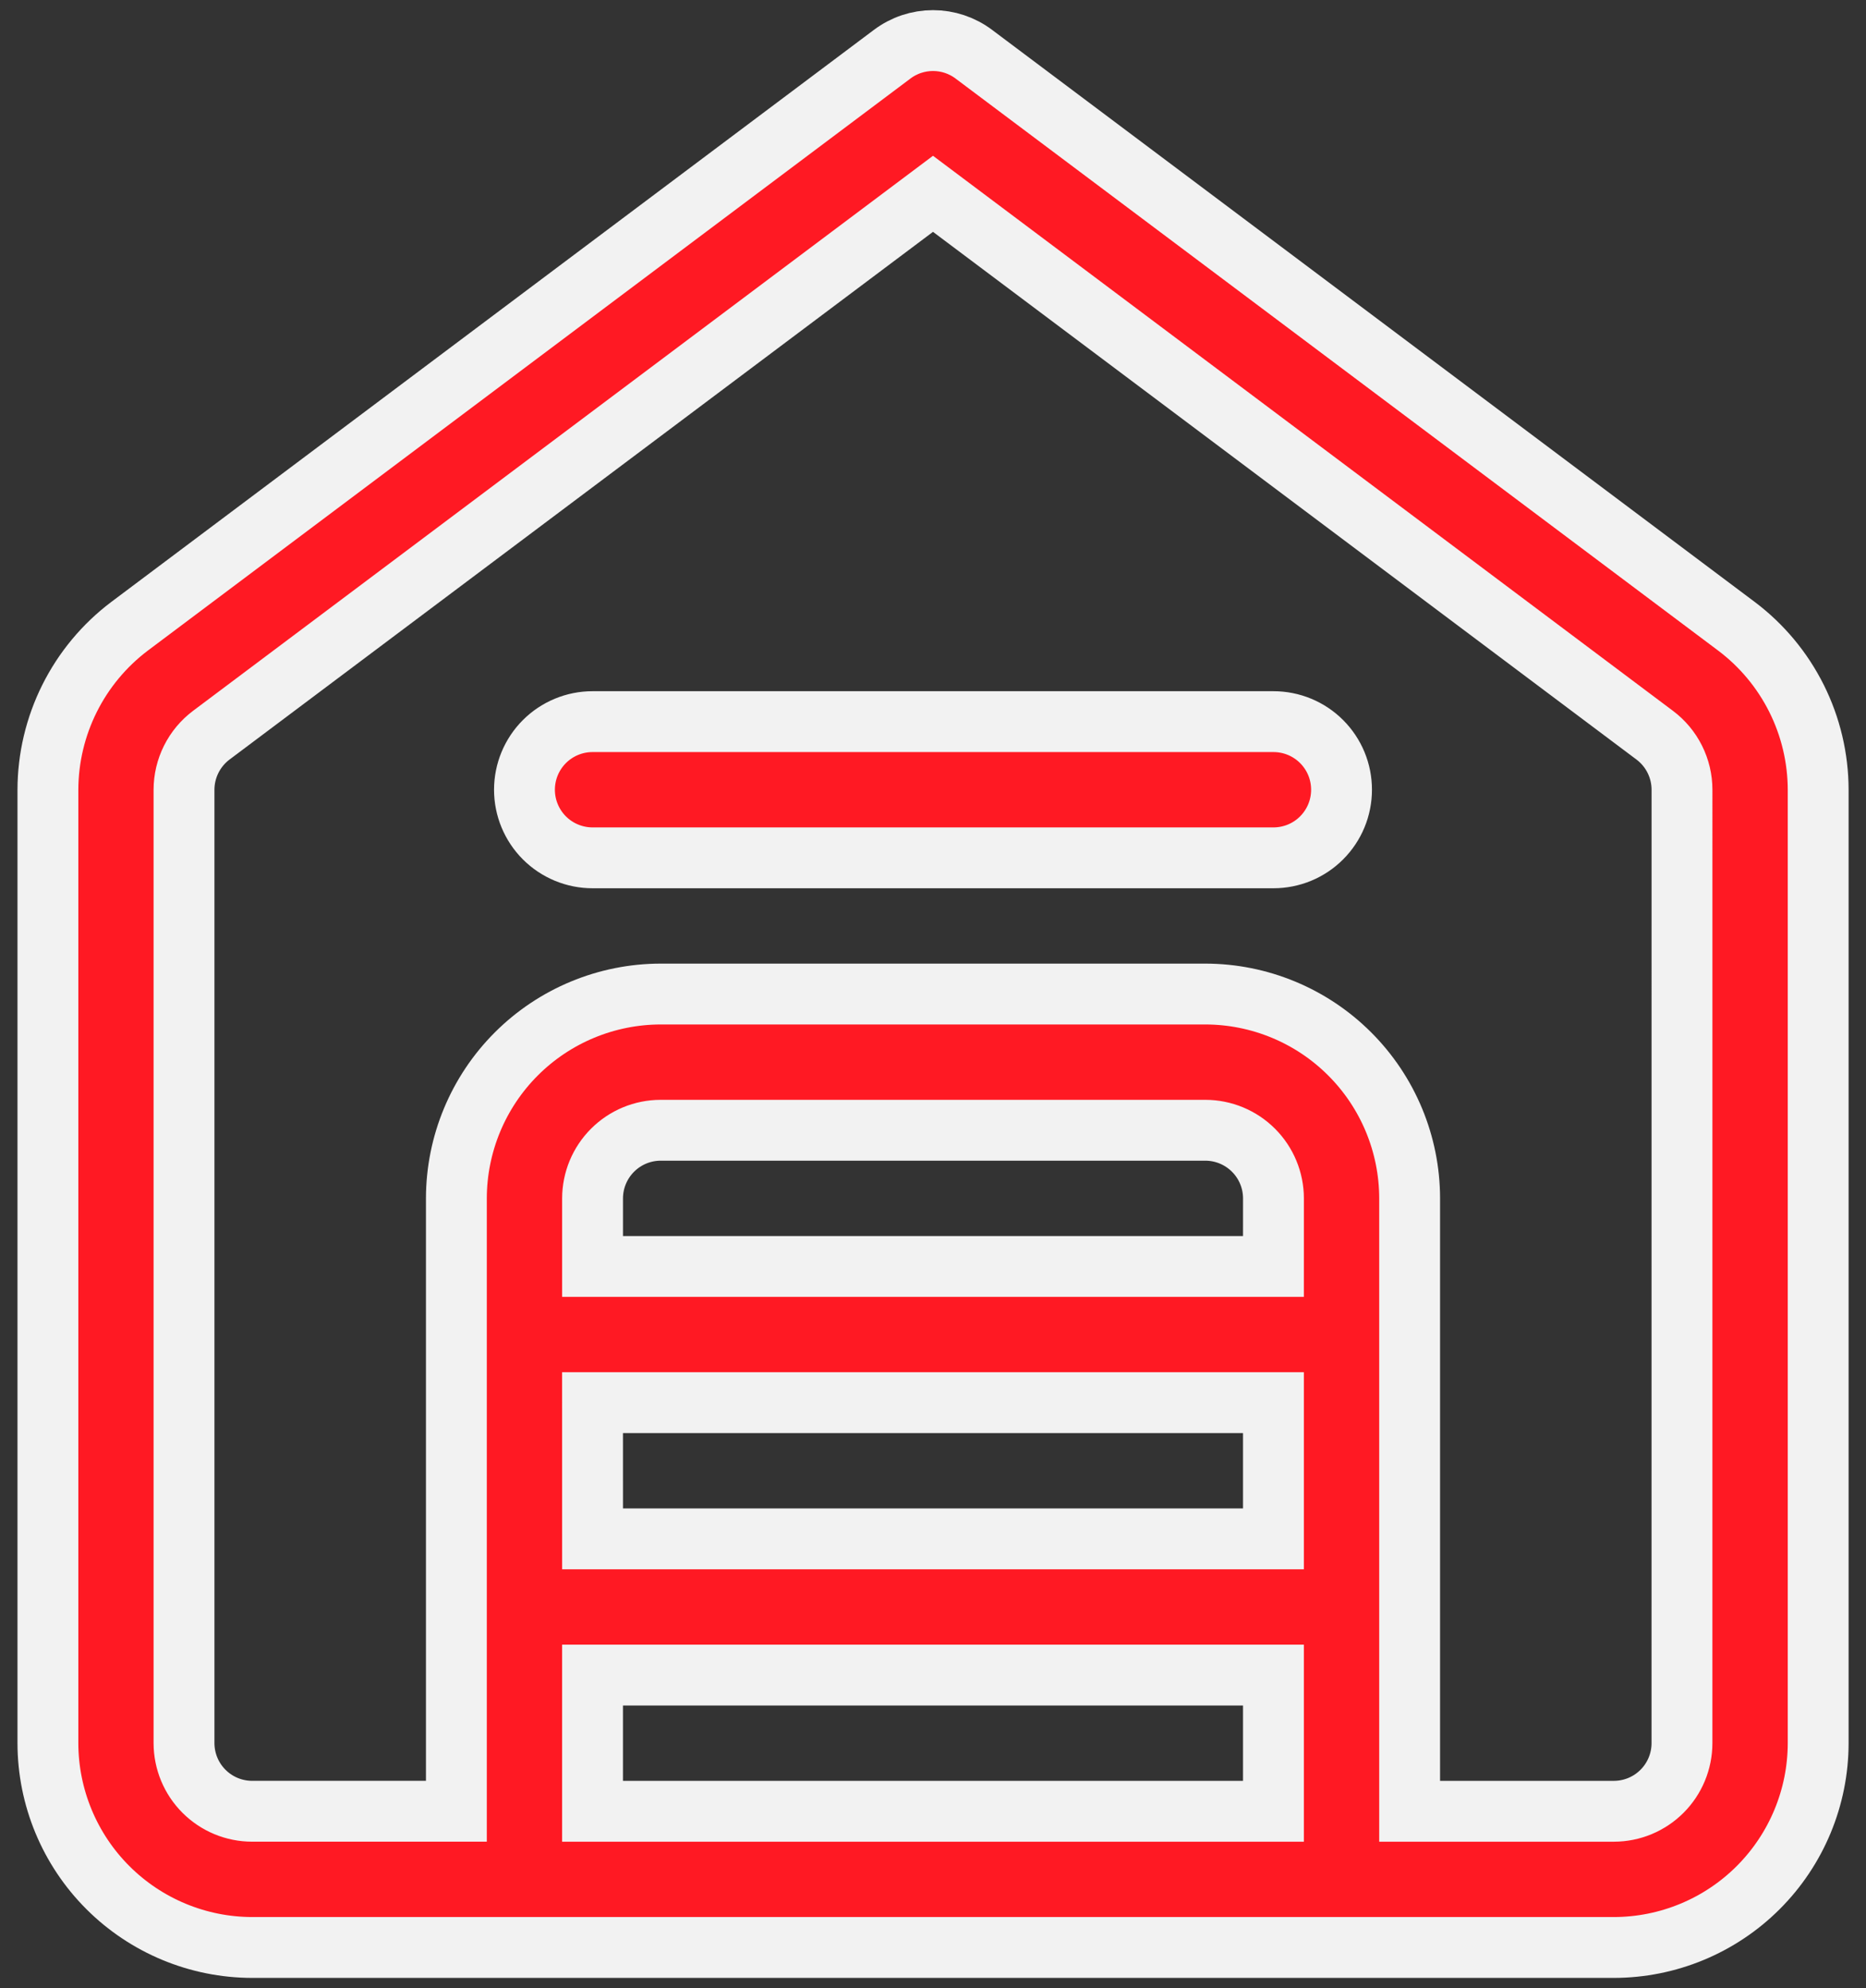 <?xml version="1.0" encoding="UTF-8"?>
<svg xmlns="http://www.w3.org/2000/svg" width="92" height="98" viewBox="0 0 92 98" fill="none">
  <rect x="0" y="0" width="92" height="98" fill="#333333" stroke="none"/>
  <path d="M85.614 30.873L48.014 2.673C47.434 2.236 46.727 2 46 2C45.274 2 44.567 2.236 43.986 2.673L6.386 30.873C5.139 31.814 4.127 33.031 3.429 34.429C2.731 35.827 2.366 37.367 2.362 38.93V85.93C2.366 88.6 3.428 91.159 5.316 93.047C7.204 94.935 9.763 95.997 12.433 96.001H79.571C82.241 95.997 84.801 94.935 86.689 93.047C88.576 91.159 89.639 88.6 89.642 85.93V38.93C89.639 37.367 89.274 35.826 88.575 34.428C87.876 33.03 86.863 31.813 85.614 30.873ZM29.214 69.144H62.785V75.858H29.215L29.214 69.144ZM62.785 62.43H29.215V59.073C29.217 58.183 29.571 57.33 30.2 56.701C30.829 56.071 31.682 55.717 32.572 55.716H59.429C60.319 55.717 61.172 56.071 61.802 56.701C62.431 57.33 62.785 58.183 62.786 59.073L62.785 62.43ZM29.214 89.287V82.573H62.785V89.287H29.214ZM82.927 85.93C82.926 86.82 82.572 87.673 81.943 88.302C81.313 88.932 80.46 89.286 79.57 89.287H69.5V59.072C69.497 56.402 68.434 53.843 66.546 51.955C64.659 50.067 62.099 49.005 59.429 49.001H32.572C29.902 49.005 27.343 50.067 25.455 51.955C23.567 53.843 22.505 56.402 22.501 59.072V89.286H12.429C11.539 89.285 10.686 88.931 10.057 88.301C9.428 87.672 9.074 86.819 9.072 85.929V38.929C9.073 38.408 9.195 37.894 9.428 37.428C9.661 36.962 9.999 36.556 10.415 36.243L46 9.554L81.585 36.243C82.002 36.556 82.34 36.962 82.573 37.428C82.806 37.894 82.928 38.408 82.928 38.929L82.927 85.93ZM66.142 38.93C66.142 39.371 66.056 39.807 65.887 40.215C65.718 40.622 65.471 40.992 65.159 41.304C64.848 41.616 64.478 41.863 64.07 42.032C63.663 42.2 63.226 42.287 62.785 42.287H29.215C28.325 42.287 27.471 41.933 26.841 41.304C26.212 40.674 25.858 39.82 25.858 38.93C25.858 38.04 26.212 37.186 26.841 36.556C27.471 35.927 28.325 35.573 29.215 35.573H62.786C63.227 35.573 63.664 35.66 64.071 35.828C64.478 35.997 64.849 36.244 65.16 36.556C65.472 36.868 65.719 37.238 65.888 37.645C66.057 38.053 66.142 38.489 66.142 38.93Z" fill="#FF1923" stroke="#F2F2F2" stroke-width="3"></path>
</svg>
